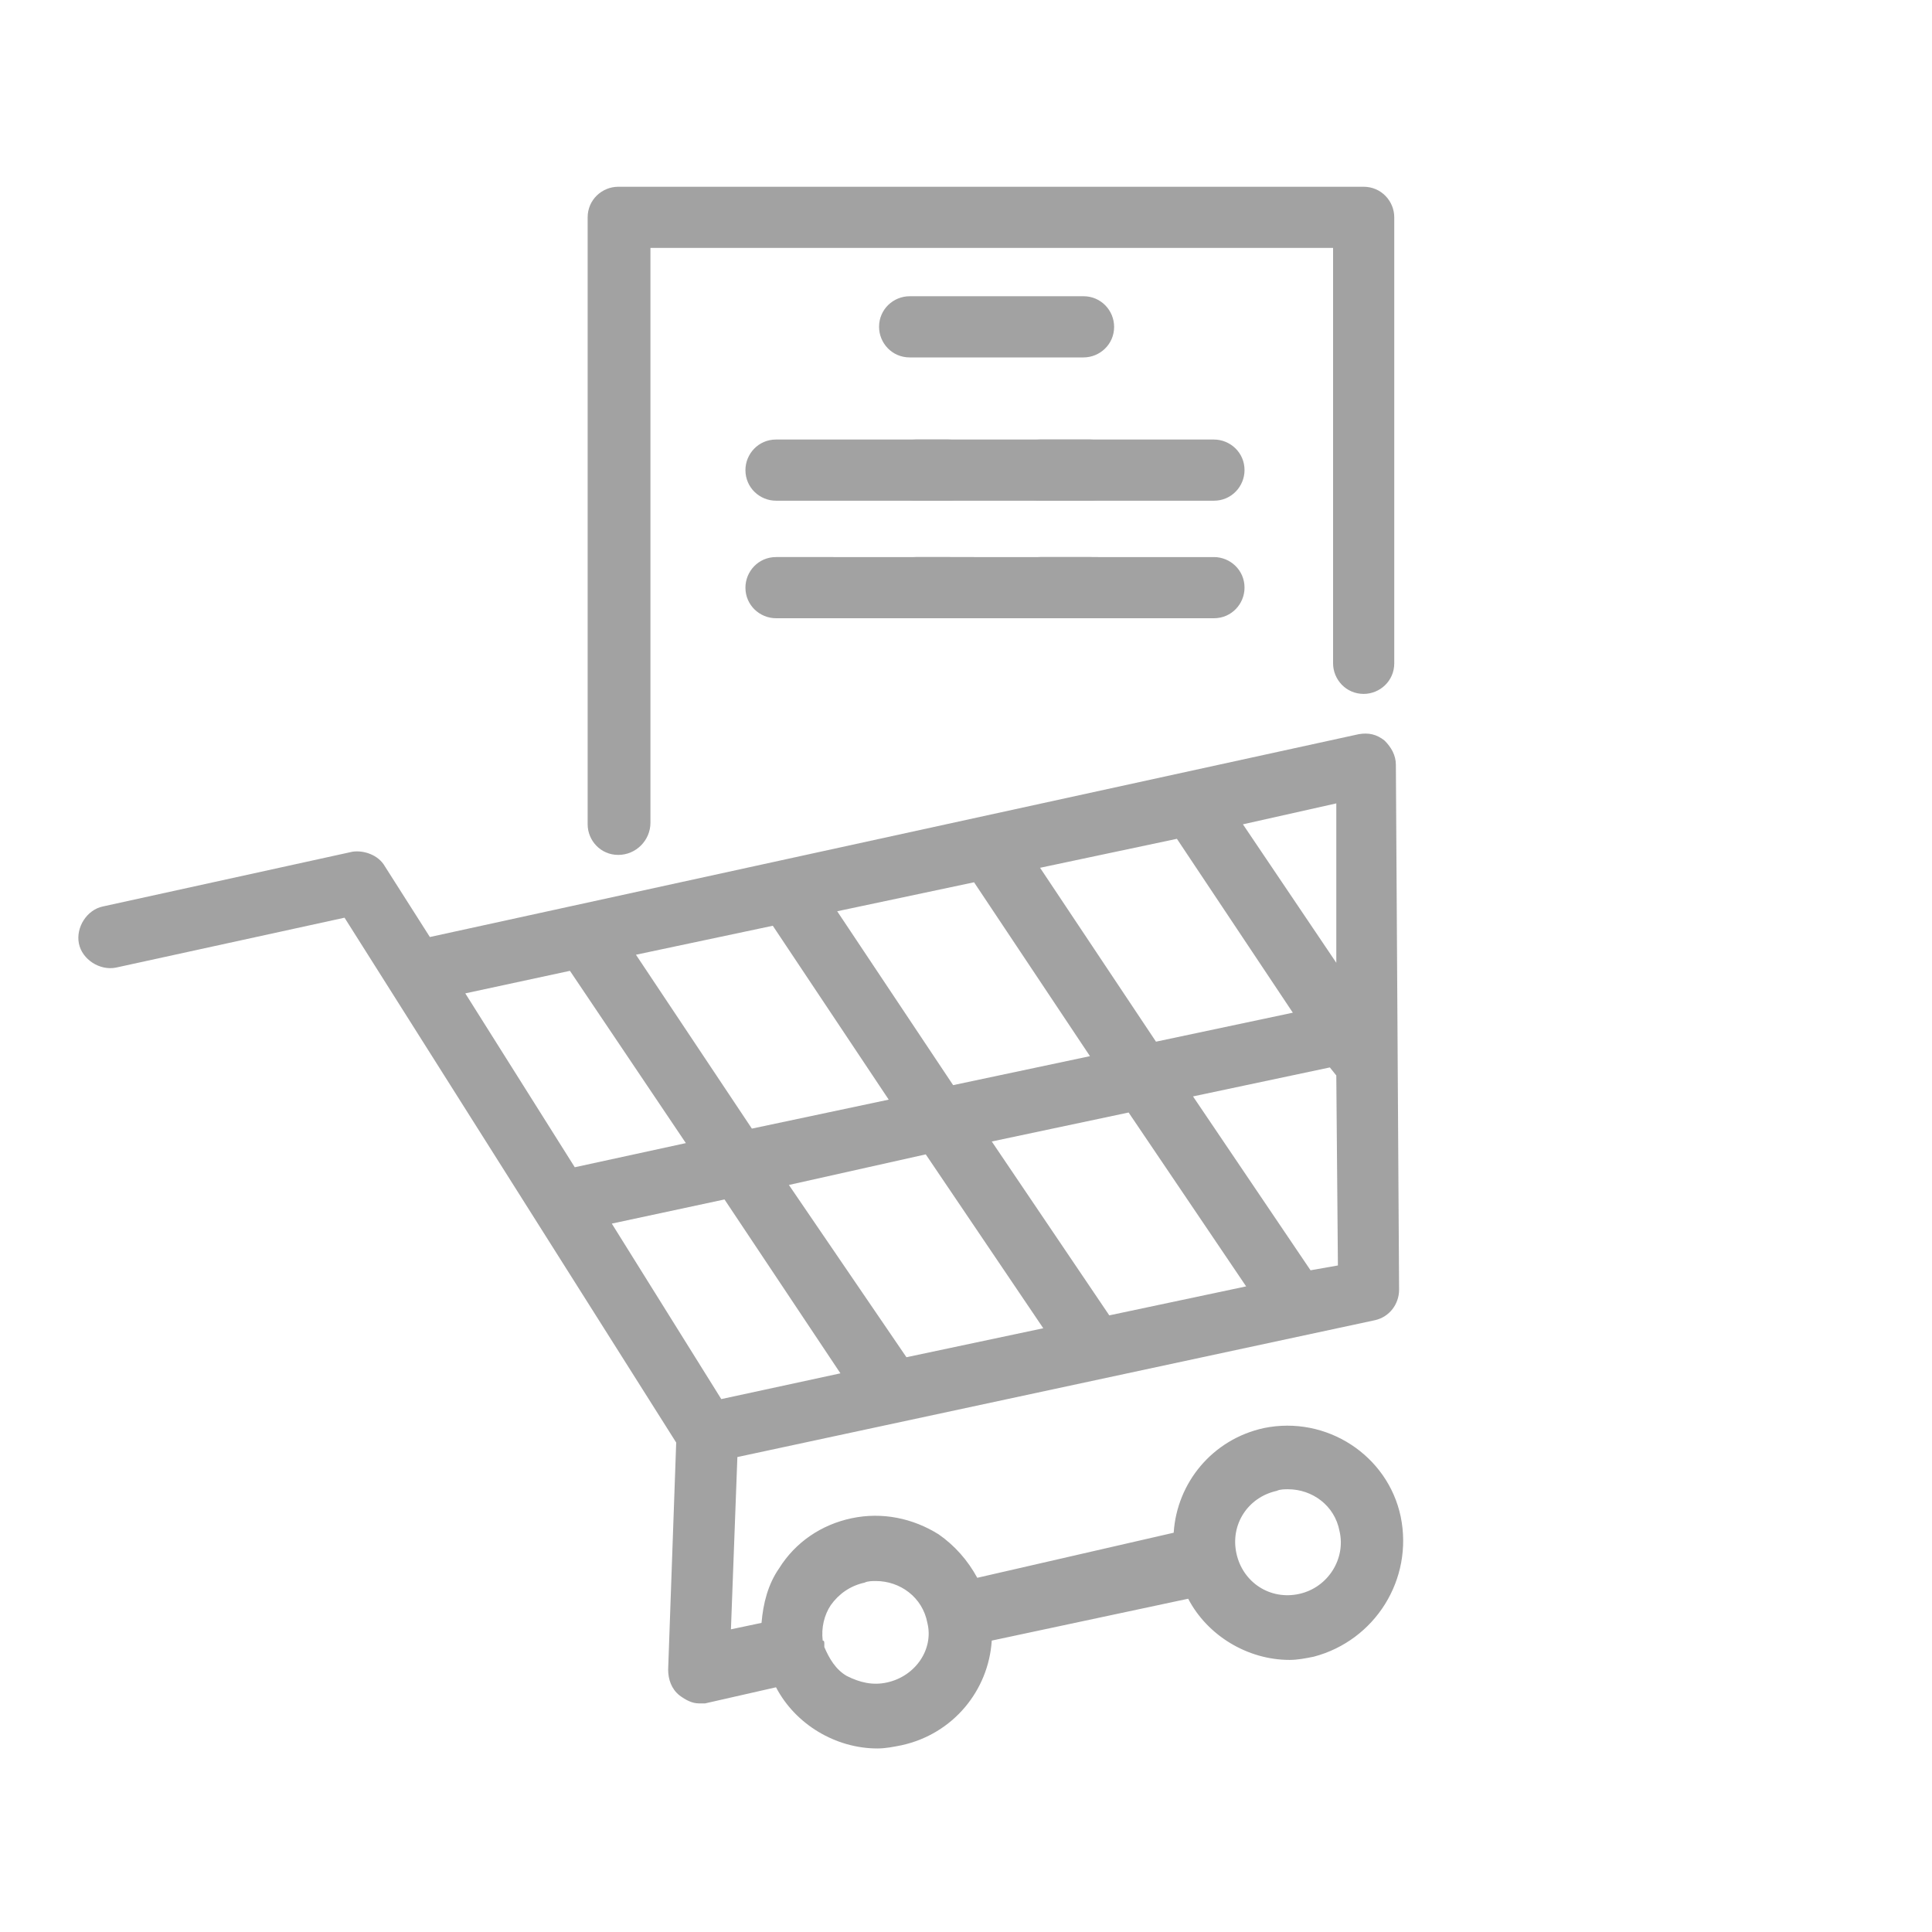 <?xml version="1.0" encoding="utf-8"?>
<!-- Generator: Adobe Illustrator 25.2.3, SVG Export Plug-In . SVG Version: 6.00 Build 0)  -->
<svg version="1.1" id="Layer_1" xmlns="http://www.w3.org/2000/svg" xmlns:xlink="http://www.w3.org/1999/xlink" x="0px" y="0px"
	 viewBox="0 0 120 120" style="enable-background:new 0 0 120 120;" xml:space="preserve">
<style type="text/css">
	.st0{fill:#A2A2A2;}
</style>
<g>
	<path id="XMLID_1013_" class="st0" d="M87,94.2L87,94.2c-0.8-3.8-4.6-6.3-8.5-5.5c-3.2,0.7-5.4,3.4-5.6,6.5L60.7,98
		c-0.6-1.1-1.4-2-2.4-2.7c-1.6-1-3.5-1.4-5.4-1c-1.9,0.4-3.5,1.5-4.5,3.1c-0.7,1-1,2.2-1.1,3.4l-1.9,0.4l0.4-10.7L85.4,82
		c0.9-0.2,1.5-1,1.5-1.9l-0.2-32.6c0-0.6-0.3-1.1-0.7-1.5c-0.5-0.4-1-0.5-1.6-0.4L26.7,58.2l-2.8-4.4c-0.4-0.7-1.3-1-2-0.9L6.4,56.3
		c-1,0.2-1.7,1.3-1.5,2.3c0.2,1,1.3,1.7,2.3,1.5L21.4,57L42,89.6l-0.5,14.1c0,0.6,0.2,1.2,0.7,1.6c0.4,0.3,0.8,0.5,1.2,0.5
		c0.1,0,0.3,0,0.4,0l4.4-1c1.2,2.3,3.7,3.8,6.3,3.8c0.5,0,1-0.1,1.5-0.2c3.2-0.7,5.4-3.4,5.6-6.5l12.2-2.6c1.2,2.3,3.7,3.8,6.3,3.8
		c0.5,0,1-0.1,1.5-0.2C85.4,101.9,87.8,98.1,87,94.2z M48,57.5l7.2,10.8l-8.5,1.8l-7.2-10.8L48,57.5z M60.5,54.8l7.2,10.8l-8.5,1.8
		L52,56.6L60.5,54.8z M73.1,52.1l7.2,10.8l-8.5,1.8l-7.2-10.8L73.1,52.1z M68.9,81.7l-7.3-10.8l8.5-1.8l7.3,10.8L68.9,81.7z
		 M57.5,71.7l7.3,10.8l-8.5,1.8L49,73.6L57.5,71.7z M52.2,85.3l-7.4,1.6L38,76l7-1.5L52.2,85.3z M81.4,78.9l-7.3-10.8l8.5-1.8
		l0.4,0.5l0.1,11.8L81.4,78.9z M83,59.8l-5.8-8.6l5.8-1.3L83,59.8z M35.4,60.3L42.6,71l-6.9,1.5l-6.8-10.8L35.4,60.3z M55.1,104.5
		c-0.9,0.2-1.7,0-2.5-0.4c-0.7-0.4-1.1-1.1-1.4-1.8c0-0.1,0-0.2,0-0.2c0-0.1,0-0.2-0.1-0.2c-0.1-0.8,0.1-1.6,0.5-2.2
		c0.5-0.7,1.2-1.2,2.1-1.4c0.2-0.1,0.5-0.1,0.7-0.1c1.5,0,2.9,1,3.2,2.6C58,102.4,56.9,104.1,55.1,104.5z M80.7,99
		c-1.8,0.4-3.5-0.7-3.9-2.5c-0.4-1.8,0.7-3.5,2.5-3.9c0.2-0.1,0.5-0.1,0.7-0.1c1.5,0,2.9,1,3.2,2.6v0C83.6,96.8,82.5,98.6,80.7,99z"
		/>
	<g id="XMLID_973_">
		<g id="XMLID_989_">
			<path id="XMLID_977_" class="st0" d="M38.4,53.1c-1.1,0-1.9-0.9-1.9-1.9V13.5c0-1.1,0.9-1.9,1.9-1.9h46.3c1.1,0,1.9,0.9,1.9,1.9
				v27.7c0,1.1-0.9,1.9-1.9,1.9c-1.1,0-1.9-0.9-1.9-1.9V15.4H40.4v35.7C40.4,52.2,39.5,53.1,38.4,53.1z"/>
		</g>
		<g id="XMLID_988_">
			<path id="XMLID_976_" class="st0" d="M67.3,22.2H56.5c-1.1,0-1.9-0.9-1.9-1.9c0-1.1,0.9-1.9,1.9-1.9h10.8c1.1,0,1.9,0.9,1.9,1.9
				C69.2,21.4,68.3,22.2,67.3,22.2z"/>
		</g>
	</g>
	<path id="XMLID_29_" class="st0" d="M67.7,31.1c1.1,0,1.9-0.9,1.9-1.9c0-1.1-0.9-1.9-1.9-1.9H56.9c-1.1,0-1.9,0.9-1.9,1.9
		c0,1.1,0.9,1.9,1.9,1.9H67.7z"/>
	<path id="XMLID_27_" class="st0" d="M58.9,31.1c1.1,0,1.9-0.9,1.9-1.9c0-1.1-0.9-1.9-1.9-1.9H48.2c-1.1,0-1.9,0.9-1.9,1.9
		c0,1.1,0.9,1.9,1.9,1.9H58.9z"/>
	<path id="XMLID_26_" class="st0" d="M75.4,31.1c1.1,0,1.9-0.9,1.9-1.9c0-1.1-0.9-1.9-1.9-1.9H64.6c-1.1,0-1.9,0.9-1.9,1.9
		c0,1.1,0.9,1.9,1.9,1.9H75.4z"/>
	<path id="XMLID_32_" class="st0" d="M67.7,38.4c1.1,0,1.9-0.9,1.9-1.9c0-1.1-0.9-1.9-1.9-1.9H56.9c-1.1,0-1.9,0.9-1.9,1.9
		c0,1.1,0.9,1.9,1.9,1.9H67.7z"/>
	<path id="XMLID_31_" class="st0" d="M58.9,38.4c1.1,0,1.9-0.9,1.9-1.9c0-1.1-0.9-1.9-1.9-1.9H48.2c-1.1,0-1.9,0.9-1.9,1.9
		c0,1.1,0.9,1.9,1.9,1.9H58.9z"/>
	<path id="XMLID_30_" class="st0" d="M75.4,38.4c1.1,0,1.9-0.9,1.9-1.9c0-1.1-0.9-1.9-1.9-1.9H64.6c-1.1,0-1.9,0.9-1.9,1.9
		c0,1.1,0.9,1.9,1.9,1.9H75.4z"/>
</g>
</svg>

